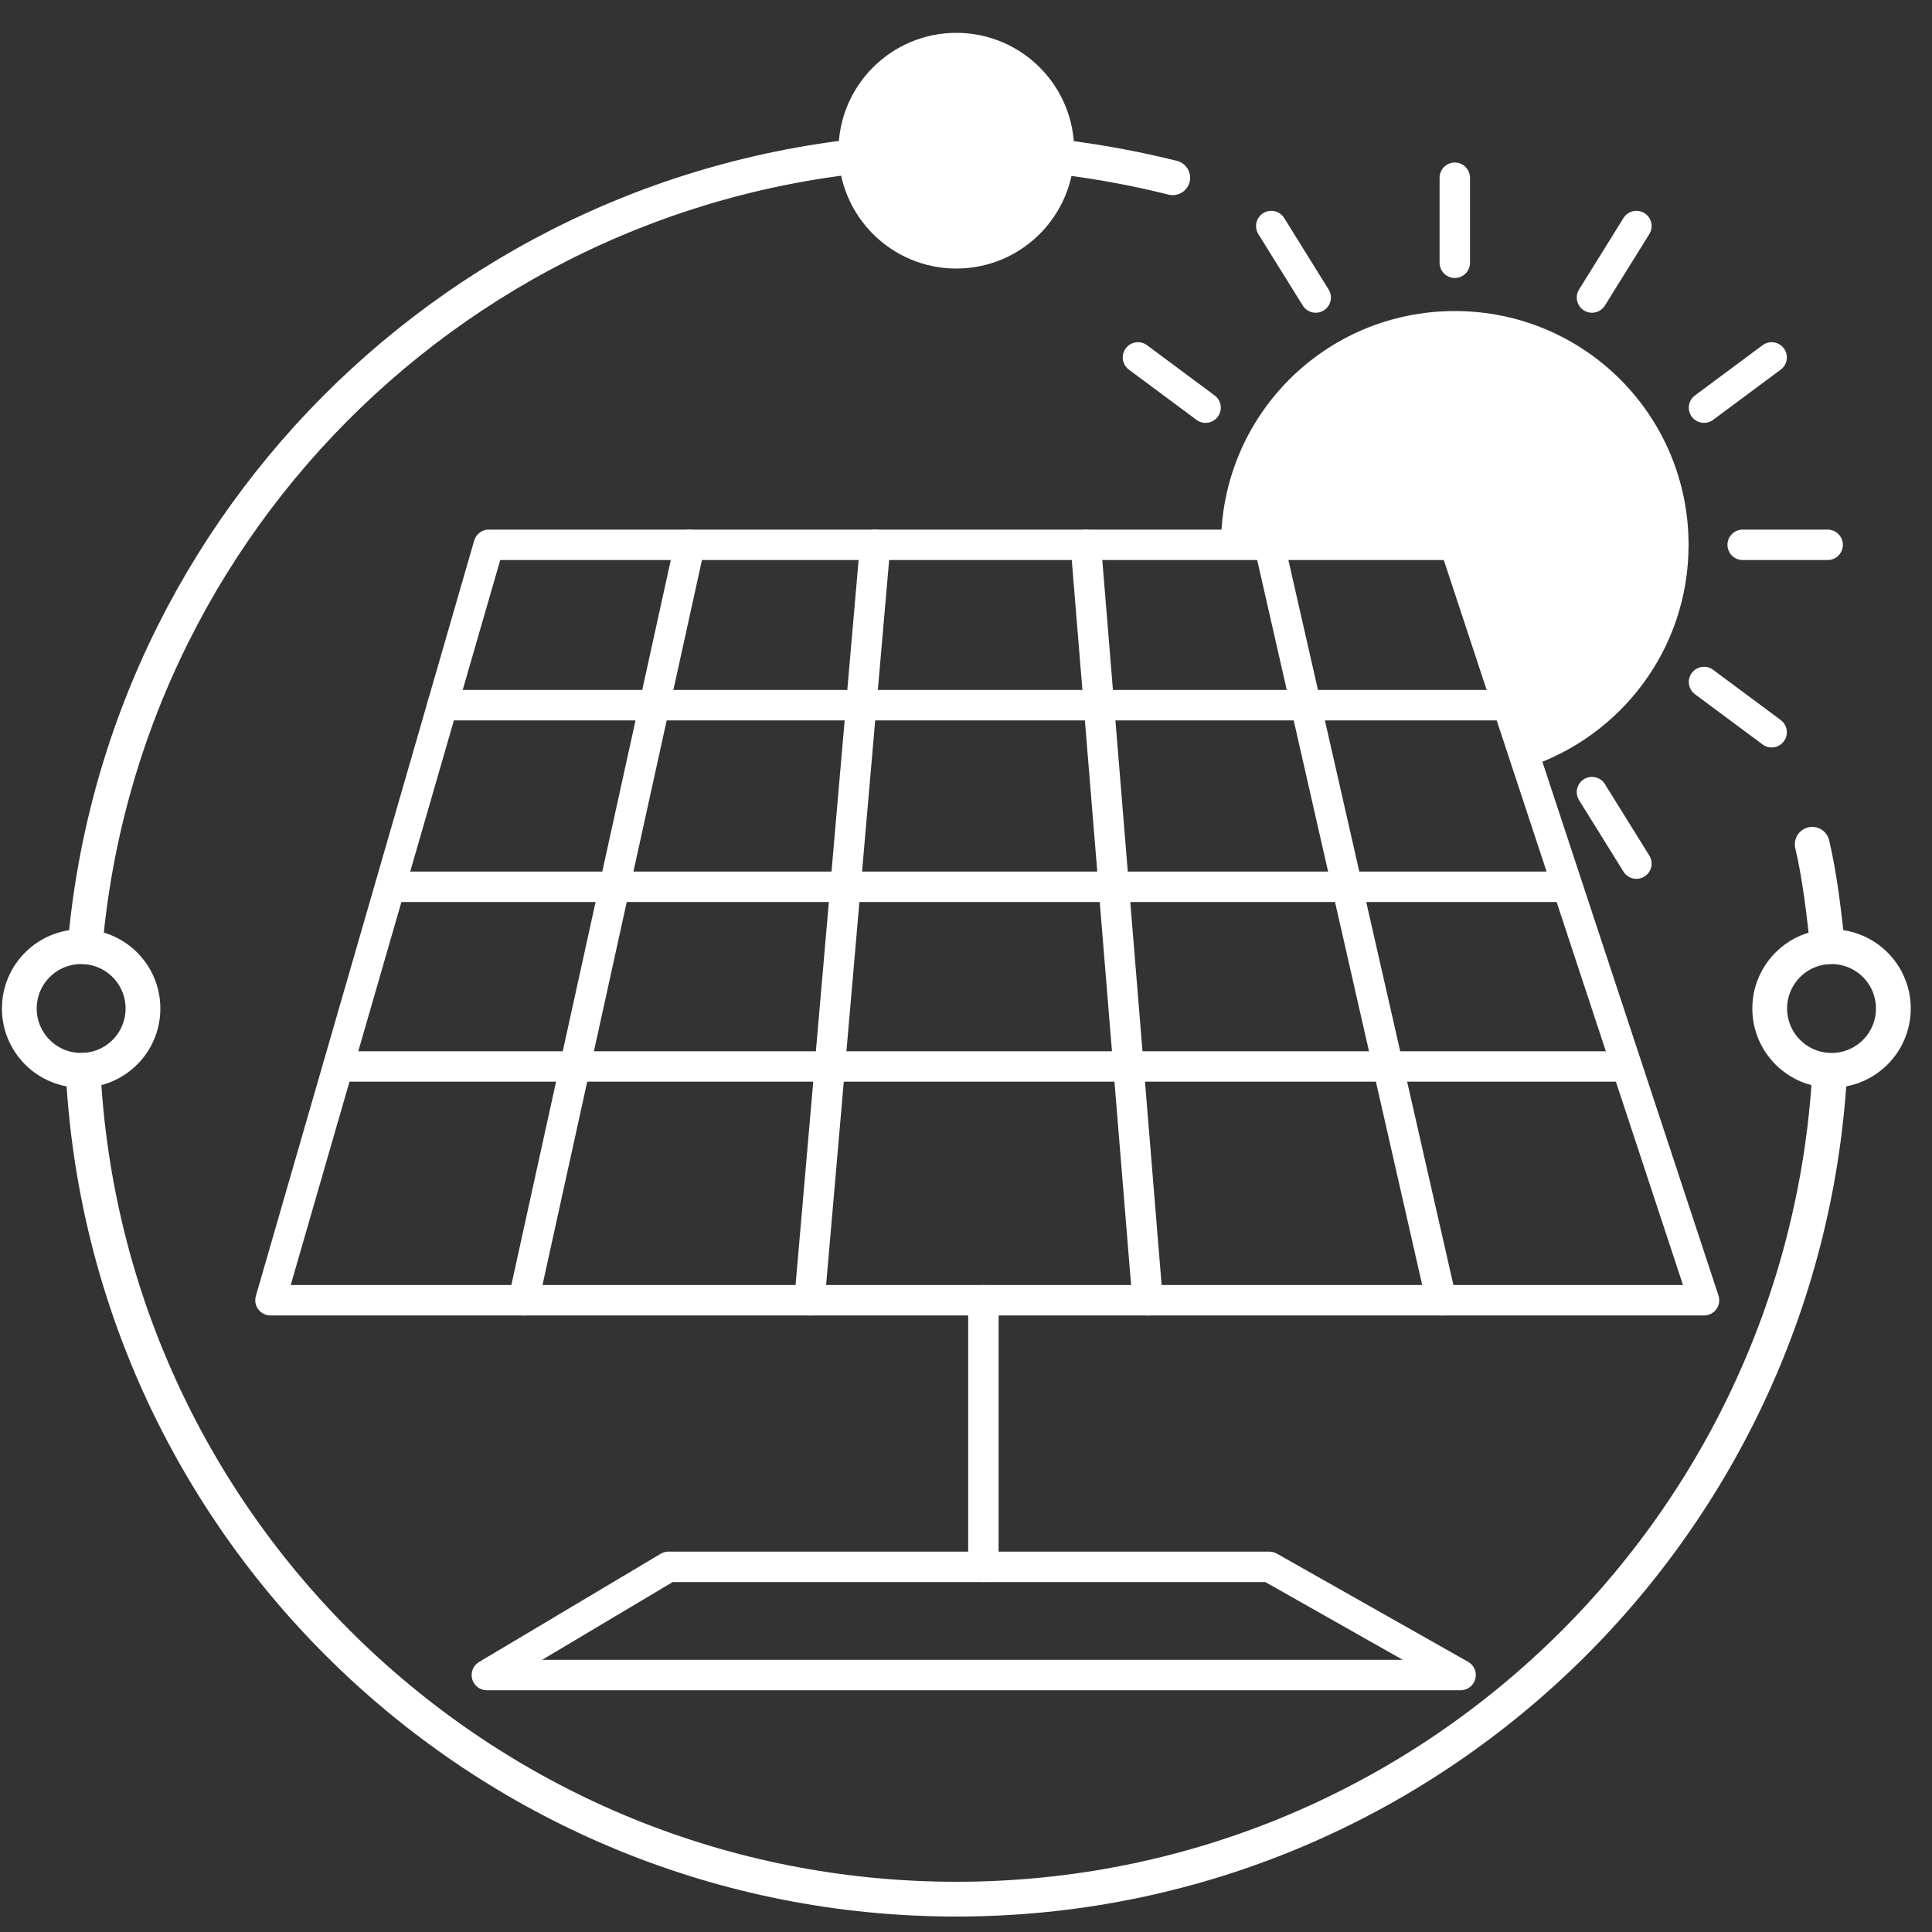 <?xml version="1.0" encoding="utf-8"?>
<!-- Generator: Adobe Illustrator 27.5.0, SVG Export Plug-In . SVG Version: 6.00 Build 0)  -->
<svg version="1.1" id="Layer_1" xmlns="http://www.w3.org/2000/svg" xmlns:xlink="http://www.w3.org/1999/xlink" x="0px" y="0px"
	 width="100px" height="100px" viewBox="0 0 100 100" style="enable-background:new 0 0 100 100;" xml:space="preserve">
<rect x="0" y="0" width="100" height="100" fill="#333333" stroke="none"/>
<style type="text/css">
	.st0{fill:none;stroke:#FFFFFF;stroke-width:1.575;stroke-linecap:round;stroke-linejoin:round;stroke-miterlimit:10;}
	.st1{fill:#FFFFFF;}
	.st2{fill:none;stroke:#FFFFFF;stroke-width:1.8;stroke-linecap:round;stroke-linejoin:round;stroke-miterlimit:10;}
	.st3{fill:#FFFFFF;stroke:#FFFFFF;stroke-width:1.8;stroke-linecap:round;stroke-linejoin:round;stroke-miterlimit:10;}
</style>
<g>
	<polygon class="st0" points="25.3,28.2 75.3,28.2 88.2,67.3 14,67.3 	"/>
	<line class="st0" x1="22.9" y1="36.5" x2="78" y2="36.5"/>
	<line class="st0" x1="20.2" y1="45.9" x2="81.1" y2="45.9"/>
	<line class="st0" x1="17.5" y1="55.2" x2="84.2" y2="55.2"/>
	<line class="st0" x1="35.7" y1="28.2" x2="27.1" y2="67.3"/>
	<line class="st0" x1="65.7" y1="28.2" x2="74.6" y2="67.3"/>
	<line class="st0" x1="56.2" y1="28.2" x2="59.4" y2="67.3"/>
	<line class="st0" x1="45.3" y1="28.2" x2="41.9" y2="67.3"/>
	<line class="st0" x1="50.9" y1="67.3" x2="50.9" y2="81.1"/>
	<polygon class="st0" points="25.2,86.7 34.6,81.1 65.7,81.1 75.6,86.7 	"/>
	<path class="st1" d="M79.1,39.7c4.8-1.6,8.3-6.1,8.3-11.5c0-6.7-5.4-12.1-12.1-12.1c-6.7,0-12.1,5.4-12.1,12.1l12.1,0L79.1,39.7z"
		/>
	<line class="st0" x1="75.3" y1="13.6" x2="75.3" y2="9.2"/>
	<line class="st0" x1="90.2" y1="28.2" x2="94.6" y2="28.2"/>
	<line class="st0" x1="88.2" y1="21.1" x2="91.7" y2="18.5"/>
	<line class="st0" x1="82.4" y1="15.4" x2="84.7" y2="11.7"/>
	<line class="st0" x1="88.2" y1="35.3" x2="91.7" y2="37.9"/>
	<line class="st0" x1="82.4" y1="41" x2="84.7" y2="44.7"/>
	<line class="st0" x1="62.4" y1="21.1" x2="58.9" y2="18.5"/>
	<line class="st0" x1="68.1" y1="15.4" x2="65.8" y2="11.7"/>
	<g>
		<circle class="st2" cx="94.8" cy="52.2" r="3.2"/>
		<circle class="st2" cx="4.2" cy="52.2" r="3.2"/>
		<path class="st2" d="M93.8,43.7c0.4,1.7,0.6,3.5,0.8,5.3"/>
		<path class="st2" d="M4.4,49c2-23.1,21.4-41.2,45.1-41.2c3.8,0,7.6,0.5,11.2,1.4"/>
		<g>
			<defs>
				<path id="SVGID_1_" d="M4.3,55.4c1.2,23.9,21,42.9,45.2,42.9c24.1,0,43.8-18.9,45.2-42.7"/>
			</defs>
			<clipPath id="SVGID_00000129922527722350042700000000701692572160039839_">
				<use xlink:href="#SVGID_1_"  style="overflow:visible;"/>
			</clipPath>
			
				<use xlink:href="#SVGID_1_"  style="overflow:visible;fill:none;stroke:#FFFFFF;stroke-width:1.8;stroke-linecap:round;stroke-linejoin:round;stroke-miterlimit:10;"/>
		</g>
		<circle class="st3" cx="49.5" cy="7.8" r="5.2"/>
	</g>
</g>
</svg>
